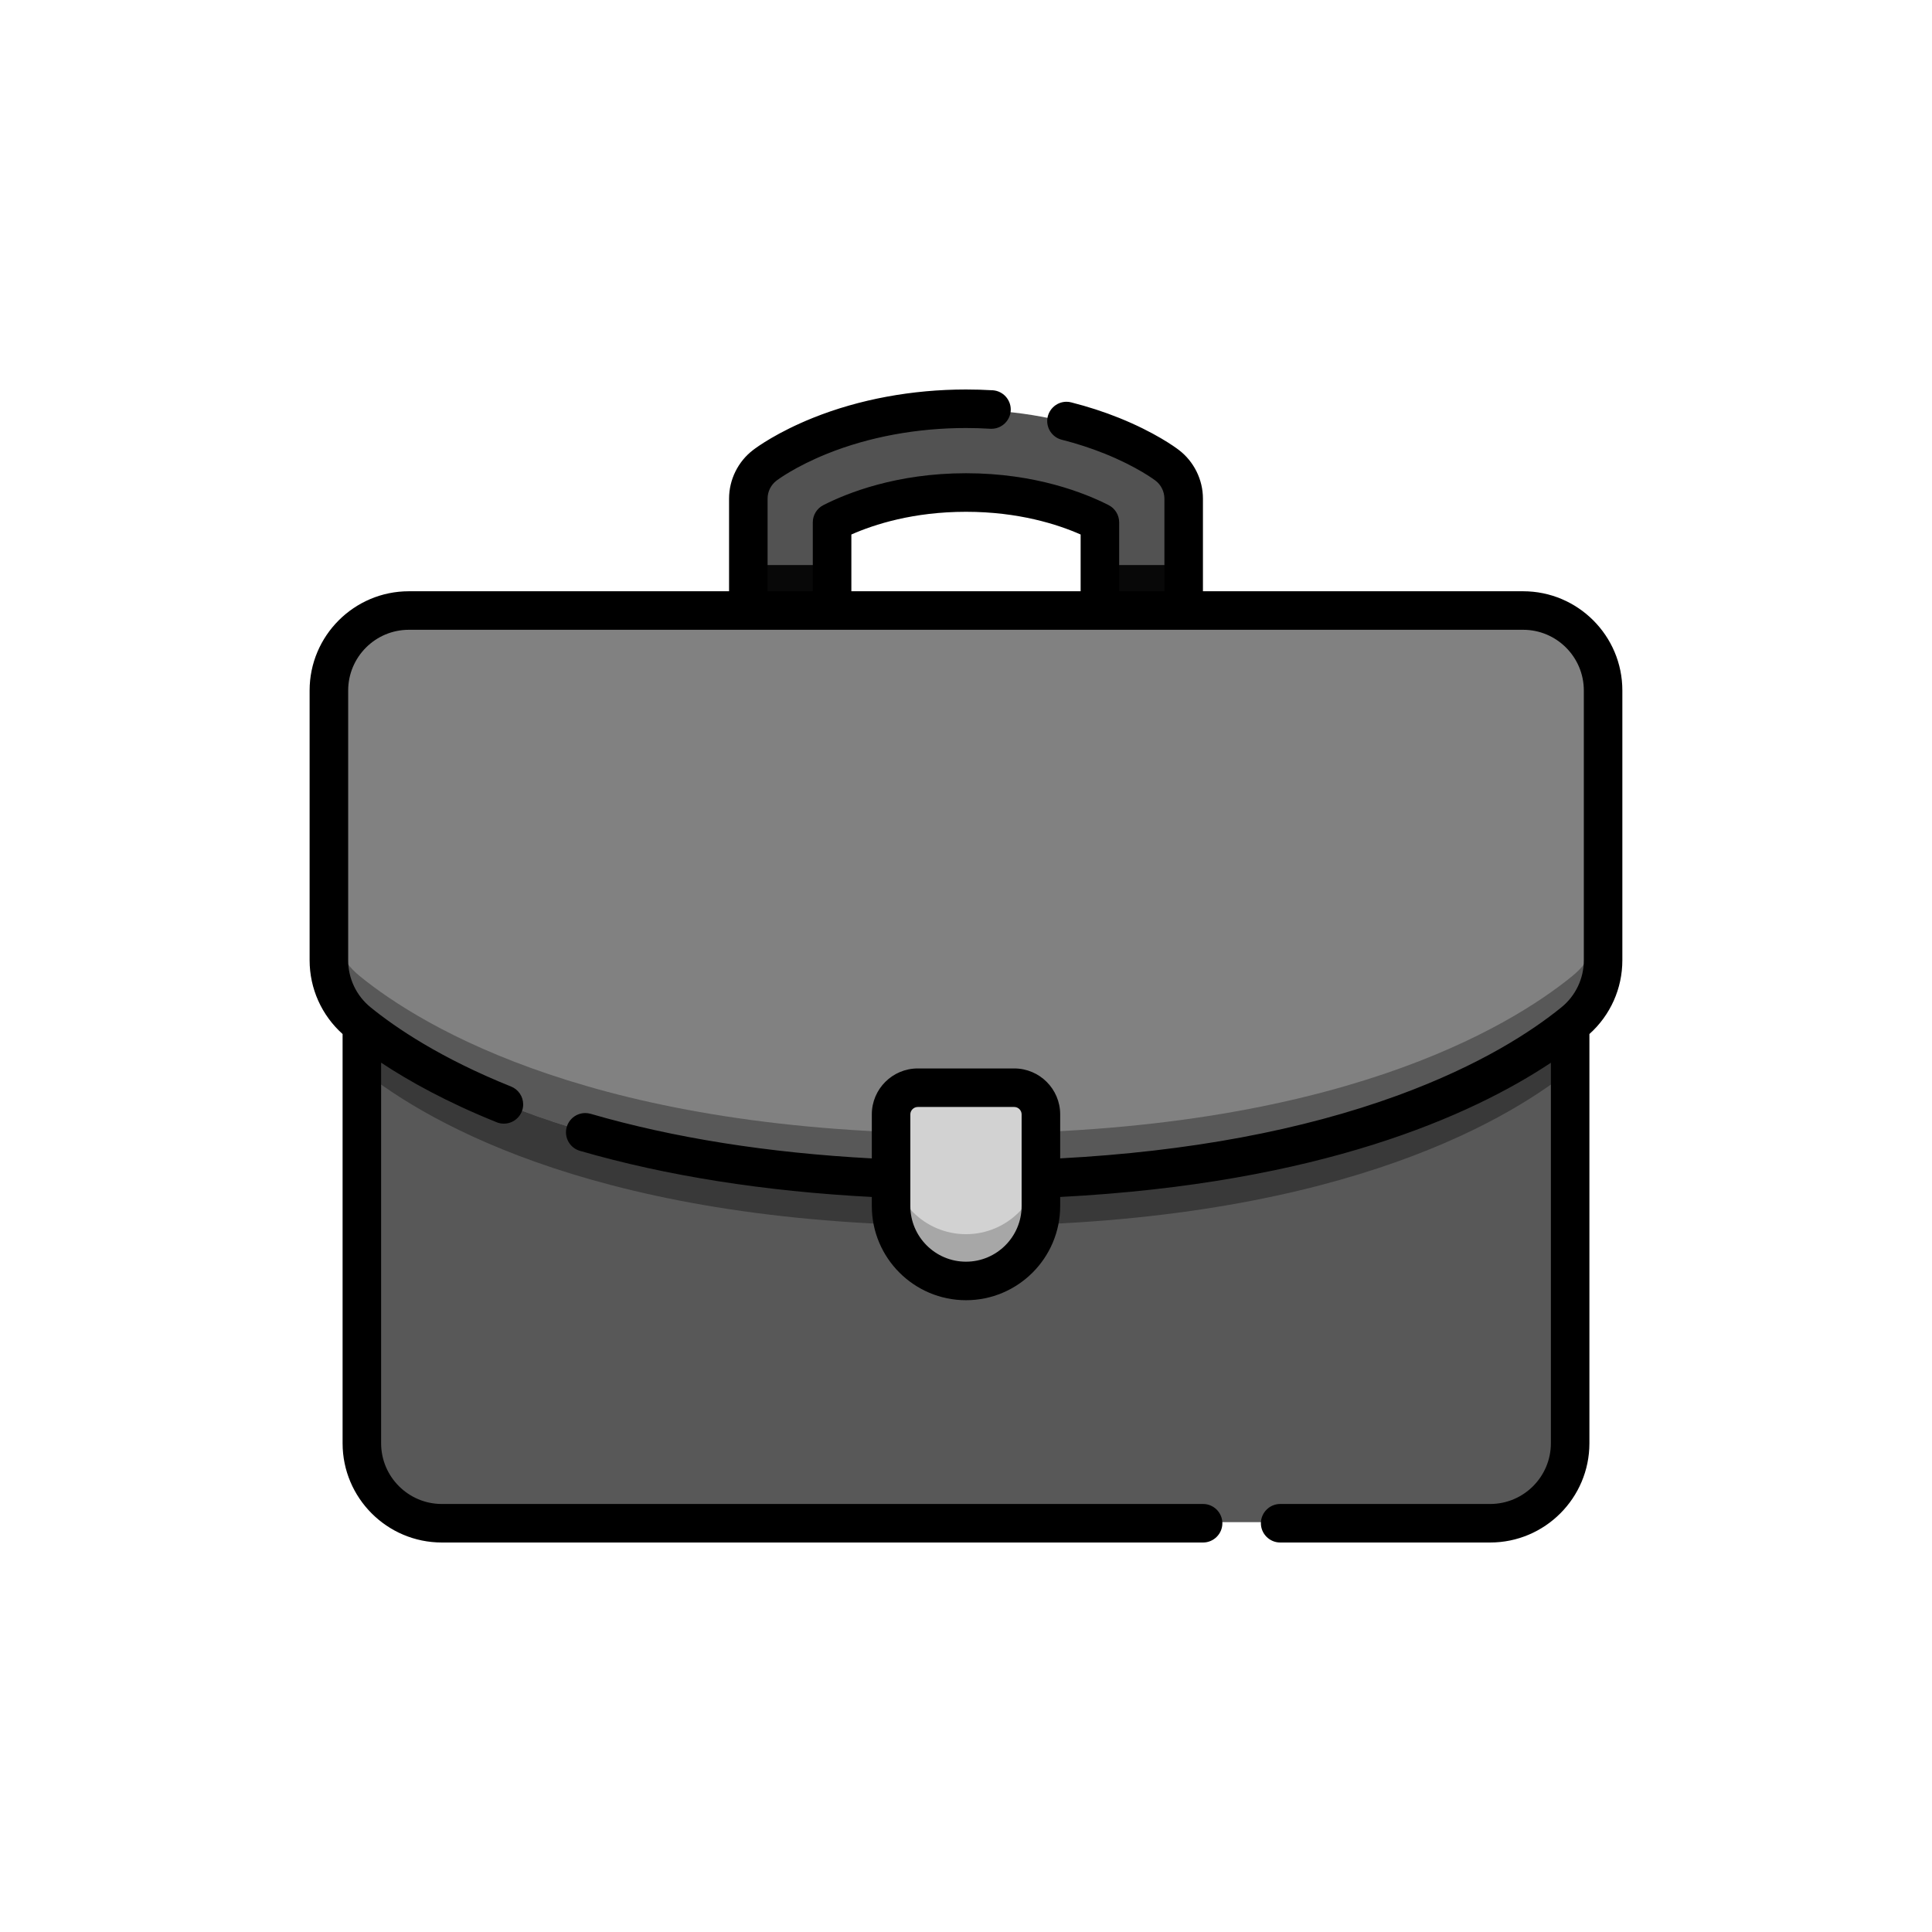 <svg id="vector" xmlns="http://www.w3.org/2000/svg" width="512" height="512" viewBox="0 0 512 512"><path fill="#9C8F9A" d="M424.51,183.13L424.51,254.46C424.51,260.82 421.64,266.85 416.71,270.87C399.87,284.58 353.49,312.64 256,312.64C158.51,312.64 112.13,284.58 95.29,270.87C90.36,266.85 87.49,260.82 87.49,254.46L87.49,183.13C87.49,171.45 96.96,161.98 108.64,161.98L403.36,161.98C415.04,161.98 424.51,171.45 424.51,183.13Z" fill-rule="nonzero" id="path_0"/><path fill="#9C8F9A" d="M424.51,183.13L424.51,254.46C424.51,260.82 421.64,266.85 416.71,270.87C399.87,284.58 353.49,312.64 256,312.64C158.51,312.64 112.13,284.58 95.29,270.87C90.36,266.85 87.49,260.82 87.49,254.46L87.49,183.13C87.49,171.45 96.96,161.98 108.64,161.98L403.36,161.98C415.04,161.98 424.51,171.45 424.51,183.13Z" fill-rule="nonzero" id="path_1"/><path fill="#818181" d="M424.51,183.13L424.51,254.46C424.51,260.82 421.64,266.85 416.71,270.87C399.87,284.58 353.49,312.64 256,312.64C158.51,312.64 112.13,284.58 95.29,270.87C90.36,266.85 87.49,260.82 87.49,254.46L87.49,183.13C87.49,171.45 96.96,161.98 108.64,161.98L403.36,161.98C415.04,161.98 424.51,171.45 424.51,183.13Z" fill-rule="nonzero" id="path_2"/><path fill="#585858" d="M416.71,258.64C399.87,272.35 353.49,300.41 256,300.41C158.51,300.41 112.13,272.35 95.29,258.64C90.36,254.62 87.49,248.59 87.49,242.23L87.49,254.46C87.49,260.82 90.36,266.85 95.29,270.87C112.13,284.58 158.51,312.64 256,312.64C353.49,312.64 399.87,284.58 416.71,270.87C421.64,266.85 424.51,260.82 424.51,254.46L424.51,242.23C424.51,248.59 421.64,254.62 416.71,258.64Z" fill-rule="nonzero" id="path_3"/><path fill="#585858" d="M256,312.64C160.23,312.64 113.78,285.56 96.21,271.6L96.21,382.24C96.21,393.92 105.68,403.39 117.36,403.39L394.64,403.39C406.32,403.39 415.79,393.92 415.79,382.24L415.79,271.6C398.22,285.56 351.77,312.64 256,312.64Z" fill-rule="nonzero" id="path_4"/><path fill="#393939" d="M96.21,271.6L96.21,283.83C113.78,297.79 160.23,324.87 256,324.87C351.77,324.87 398.22,297.79 415.79,283.83L415.79,271.6C398.22,285.56 351.77,312.64 256,312.64C160.23,312.64 113.78,285.56 96.21,271.6Z" fill-rule="nonzero" id="path_5"/><path fill="#D2D2D2" d="M256,339.3C245.06,339.3 236.18,330.43 236.18,319.49L236.18,295.25C236.18,291.35 239.34,288.2 243.23,288.2L268.76,288.2C272.65,288.2 275.81,291.35 275.81,295.25L275.81,319.49C275.81,330.43 266.94,339.3 256,339.3Z" fill-rule="nonzero" id="path_6"/><path fill="#A7A7A7" d="M256,327.07C245.06,327.07 236.18,318.2 236.18,307.26L236.18,319.49C236.18,330.43 245.06,339.3 256,339.3C266.94,339.3 275.81,330.43 275.81,319.49L275.81,307.26C275.81,318.2 266.94,327.07 256,327.07Z" fill-rule="nonzero" id="path_7"/><path fill="#525252" d="M220.58,161.98L220.58,138.65C226.66,135.54 238.81,130.77 256,130.77C273.18,130.77 285.34,135.55 291.42,138.65L291.42,161.98L313.57,161.98L313.57,132.37C313.57,128.92 311.96,125.66 309.21,123.57C308.66,123.15 303.6,119.38 294.57,115.75C282.95,111.08 269.61,108.61 256,108.61C242.39,108.61 229.05,111.08 217.42,115.75C208.4,119.38 203.33,123.15 202.79,123.57C200.04,125.66 198.43,128.92 198.43,132.37L198.43,161.98L220.58,161.98Z" fill-rule="nonzero" id="path_8"/><path fill="#080808" d="M198.43,149.75L220.58,149.75L220.58,161.98L198.43,161.98L198.43,149.75ZM291.42,149.75L313.57,149.75L313.57,161.98L291.42,161.98L291.42,149.75Z" fill-rule="nonzero" id="path_9"/><path fill="#000000FF" d="M403.65,156.69L318.79,156.69L318.79,132.13C318.79,127.11 316.4,122.29 312.41,119.25C311.42,118.49 306.02,114.55 296.55,110.74C292.55,109.13 288.31,107.76 283.95,106.65C283.52,106.53 283.07,106.47 282.63,106.47C279.83,106.47 277.52,108.78 277.52,111.58C277.52,113.93 279.15,116 281.44,116.55C285.36,117.54 289.16,118.78 292.74,120.22C301.31,123.66 306.02,127.22 306.22,127.37C307.7,128.5 308.57,130.27 308.58,132.13L308.58,156.69L296.59,156.69L296.59,138.42C296.59,136.5 295.51,134.74 293.81,133.87C287.62,130.71 274.48,125.41 256,125.41C237.52,125.41 224.38,130.71 218.19,133.87C216.48,134.74 215.4,136.5 215.4,138.42L215.4,156.69L203.42,156.69L203.42,132.13C203.42,130.27 204.3,128.5 205.78,127.37C205.98,127.22 210.69,123.66 219.25,120.22C230.3,115.78 243.01,113.43 256,113.43C258.17,113.43 260.37,113.5 262.53,113.63C262.61,113.63 262.68,113.63 262.76,113.63C265.56,113.63 267.86,111.33 267.86,108.53C267.86,105.87 265.8,103.64 263.15,103.43C260.78,103.29 258.37,103.22 256,103.22C241.72,103.22 227.69,105.82 215.44,110.74C205.98,114.55 200.57,118.49 199.59,119.25C195.59,122.29 193.21,127.11 193.21,132.13L193.21,156.69L108.35,156.69C93.85,156.69 82.05,168.49 82.05,182.99L82.05,254.46C82.05,261.98 85.23,269.04 90.79,274.03L90.79,382.48C90.79,396.98 102.59,408.78 117.09,408.78L318.83,408.78C321.64,408.78 323.94,406.48 323.94,403.68C323.94,400.87 321.64,398.57 318.83,398.57L117.09,398.57C108.22,398.57 101,391.35 101,382.48L101,281.62C108.4,286.52 118.48,292.13 131.68,297.43C132.27,297.67 132.9,297.78 133.54,297.78C136.34,297.78 138.65,295.48 138.65,292.68C138.65,290.61 137.39,288.74 135.48,287.96C116.78,280.45 104.89,272.38 98.2,266.94C94.44,263.89 92.26,259.3 92.27,254.46L92.27,182.99C92.27,174.12 99.48,166.9 108.35,166.9L403.65,166.9C412.52,166.9 419.73,174.12 419.73,182.99L419.73,254.46C419.74,259.3 417.56,263.89 413.8,266.94C406.16,273.15 392.43,282.25 370.38,290.31C345.03,299.57 314.96,305.17 280.96,306.98L280.96,295.32C280.96,288.61 275.5,283.15 268.79,283.15L243.21,283.15C236.5,283.15 231.04,288.61 231.04,295.32L231.04,306.99C203.55,305.52 178.5,301.55 156.52,295.17C156.05,295.04 155.58,294.97 155.09,294.97C152.29,294.97 149.99,297.27 149.99,300.07C149.99,302.34 151.5,304.35 153.67,304.98C176.55,311.61 202.55,315.72 231.04,317.21L231.04,319.61C231.04,333.38 242.24,344.57 256,344.57C269.76,344.57 280.96,333.38 280.96,319.61L280.96,317.21C350,313.62 389.97,295.62 411,281.64L411,382.48C411,391.35 403.78,398.57 394.91,398.57L339.26,398.57C336.46,398.57 334.15,400.87 334.15,403.68C334.15,406.48 336.46,408.78 339.26,408.78L394.91,408.78C409.41,408.78 421.21,396.98 421.21,382.48L421.21,274.03C426.77,269.04 429.94,261.98 429.94,254.46L429.94,182.99C429.95,168.49 418.15,156.69 403.65,156.69ZM225.62,141.65C231.7,138.96 242.08,135.63 256,135.63C269.92,135.63 280.29,138.96 286.38,141.65L286.38,156.69L225.62,156.69L225.62,141.65L225.62,141.65ZM270.74,319.61C270.74,327.75 264.13,334.36 256,334.36C247.87,334.36 241.25,327.75 241.25,319.61L241.25,295.32C241.25,294.25 242.14,293.37 243.21,293.36L268.79,293.36C269.86,293.37 270.74,294.25 270.74,295.32L270.74,319.61Z" fill-rule="nonzero" id="path_10"/></svg>